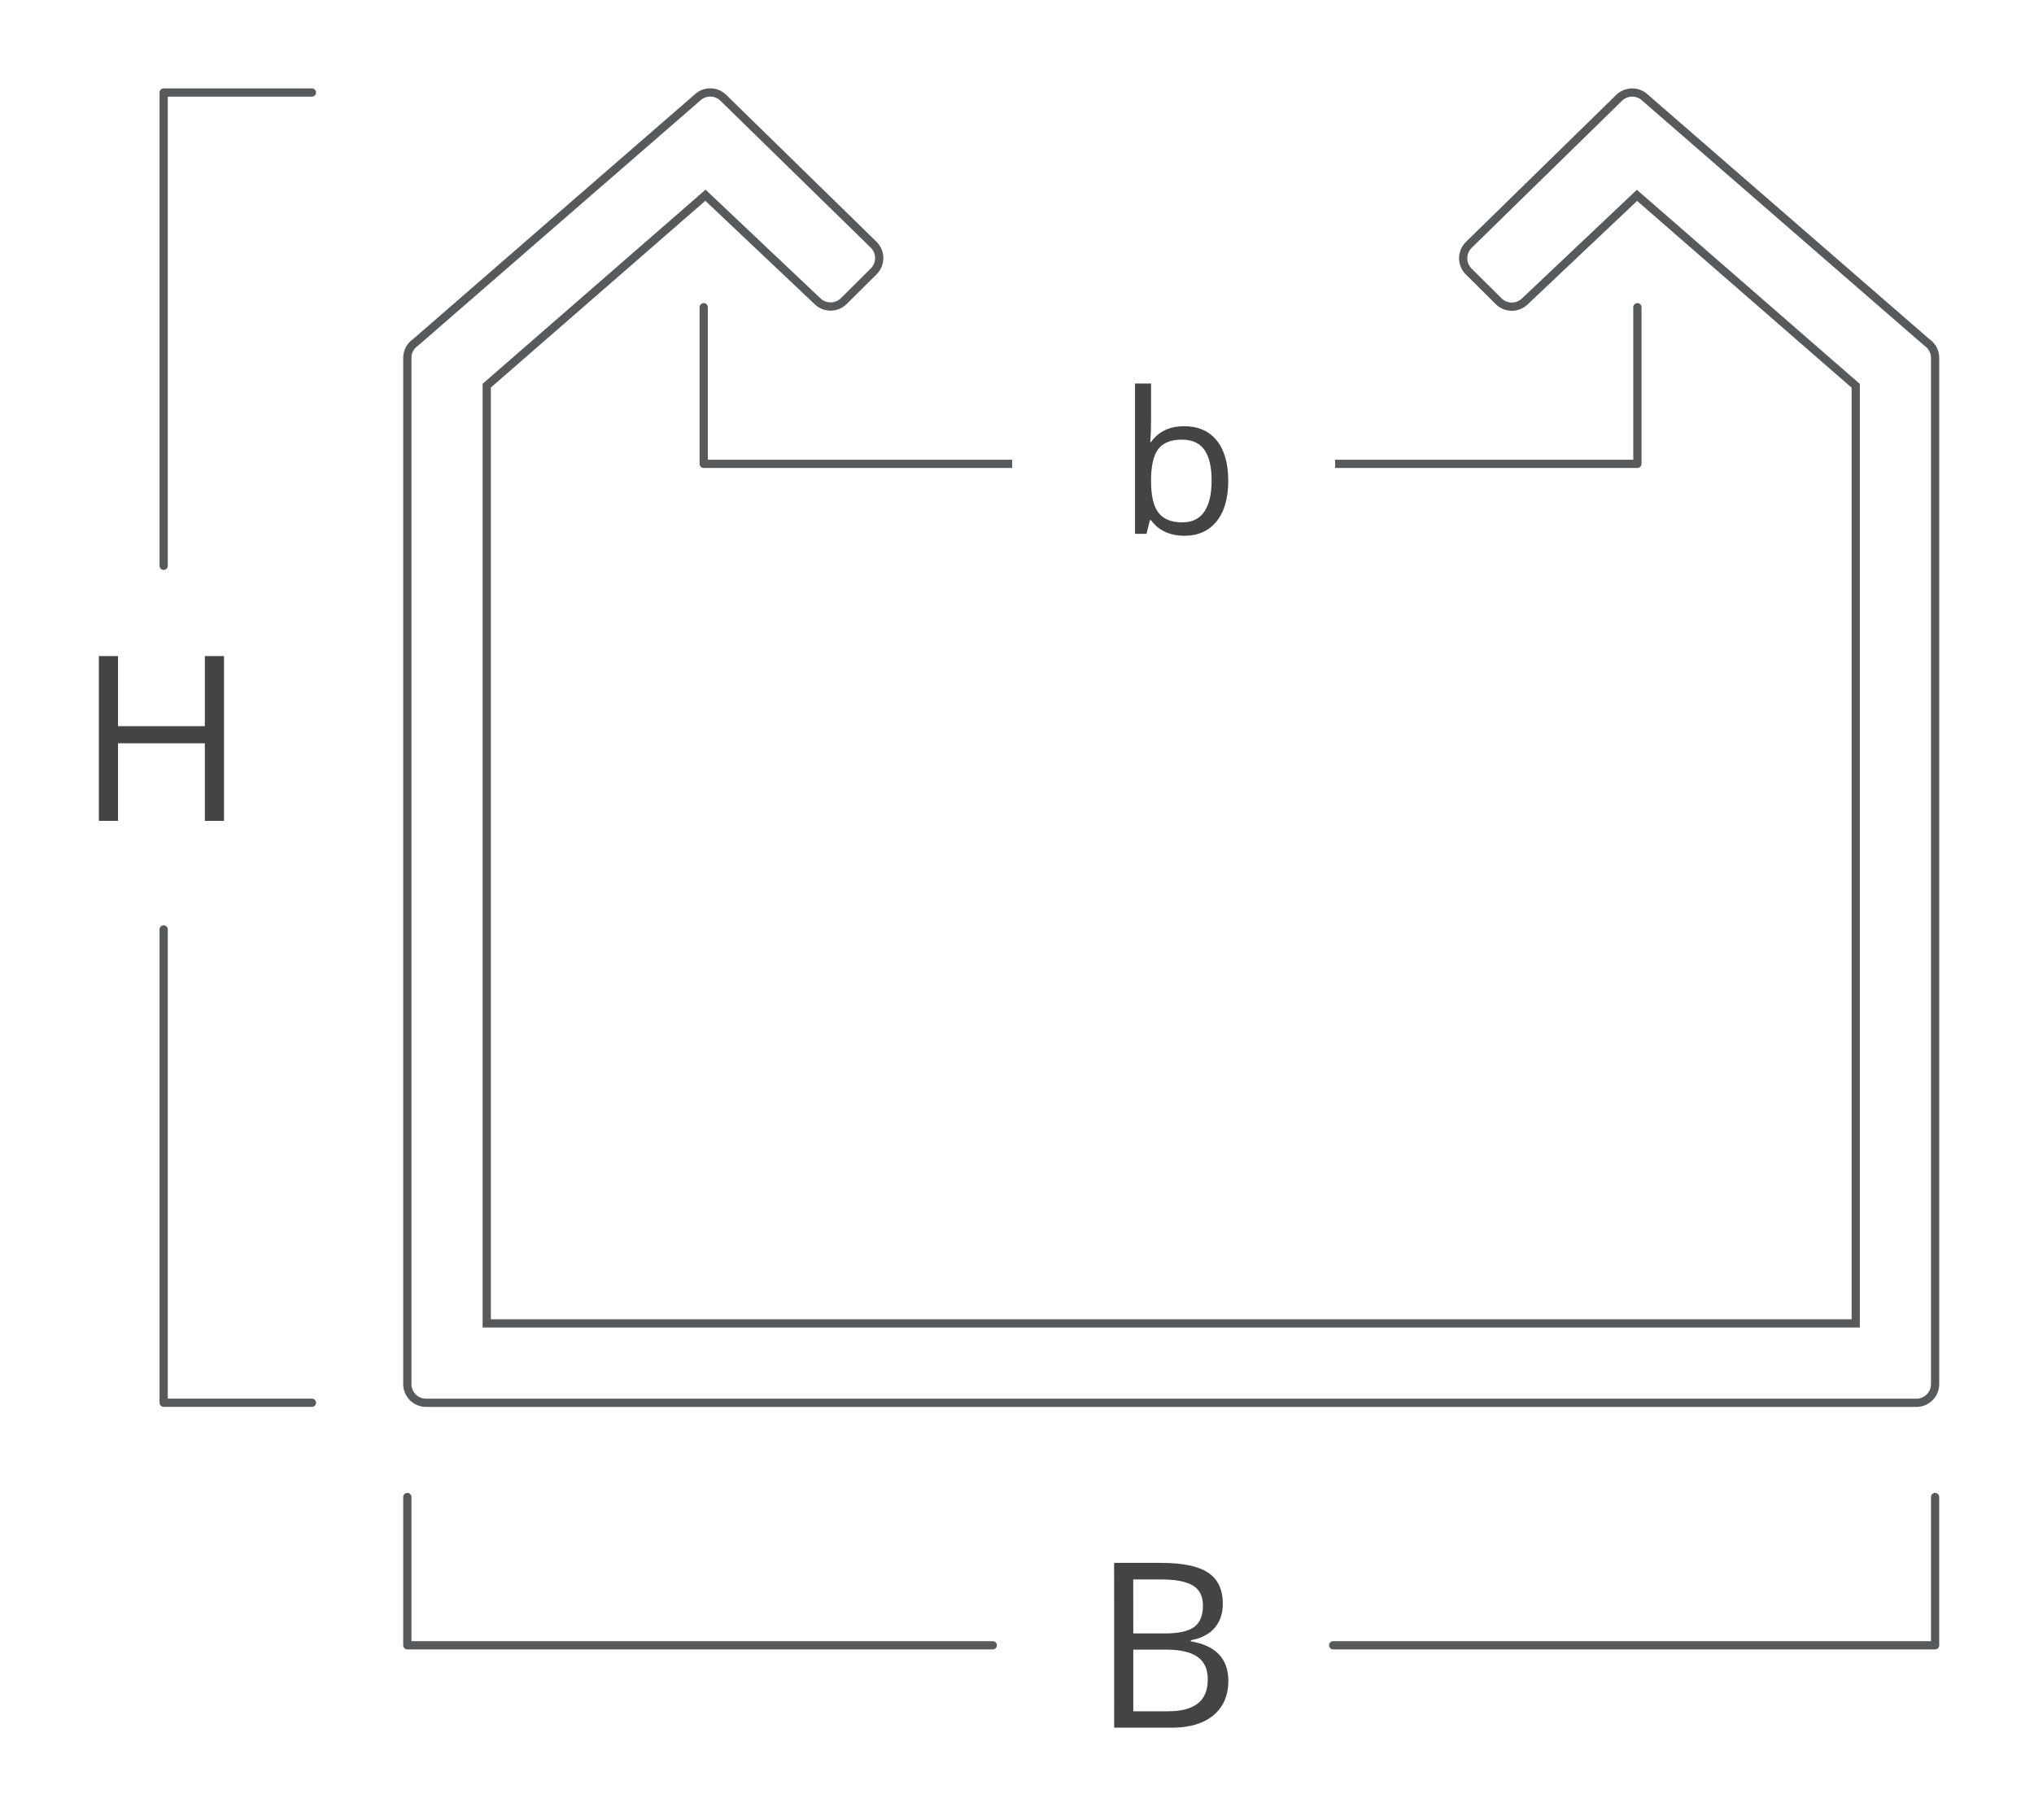 <?xml version="1.0" encoding="utf-8"?>
<!-- Generator: Adobe Illustrator 16.0.3, SVG Export Plug-In . SVG Version: 6.00 Build 0)  -->
<!DOCTYPE svg PUBLIC "-//W3C//DTD SVG 1.1//EN" "http://www.w3.org/Graphics/SVG/1.1/DTD/svg11.dtd">
<svg version="1.1" id="Layer_1" xmlns="http://www.w3.org/2000/svg" xmlns:xlink="http://www.w3.org/1999/xlink" x="0px" y="0px"
	 width="123.354px" height="110.387px" viewBox="0 0 123.354 110.387" enable-background="new 0 0 123.354 110.387"
	 xml:space="preserve">
<g>
	
		<polyline fill="none" stroke="#58595B" stroke-width="0.5" stroke-linecap="round" stroke-linejoin="round" stroke-miterlimit="10" points="
		18.917,5.611 9.926,5.611 9.926,34.316 	"/>
	
		<polyline fill="none" stroke="#58595B" stroke-width="0.5" stroke-linecap="round" stroke-linejoin="round" stroke-miterlimit="10" points="
		9.926,56.367 9.926,85.073 18.917,85.073 	"/>
</g>
<g>
	
		<polyline fill="none" stroke="#58595B" stroke-width="0.5" stroke-linecap="round" stroke-linejoin="round" stroke-miterlimit="10" points="
		80.852,99.781 117.356,99.781 117.356,90.788 	"/>
	
		<polyline fill="none" stroke="#58595B" stroke-width="0.5" stroke-linecap="round" stroke-linejoin="round" stroke-miterlimit="10" points="
		24.703,90.788 24.703,99.781 60.209,99.781 	"/>
</g>
<path fill="none" stroke="#58595B" stroke-width="0.5" stroke-miterlimit="10" d="M116.852,20.761L99.728,5.889
	c-0.439-0.388-1.109-0.367-1.536,0.045l-9.112,8.914c-0.22,0.213-0.338,0.503-0.344,0.806c0,0.306,0.119,0.597,0.336,0.812
	l1.815,1.803c0.434,0.433,1.134,0.438,1.576,0.021l6.813-6.442l13.266,11.549V80.26H29.519V23.389L42.782,11.84l6.811,6.441
	c0.444,0.421,1.142,0.412,1.58-0.02l1.813-1.803c0.217-0.215,0.335-0.506,0.335-0.812c0-0.303-0.124-0.593-0.341-0.806L43.865,5.93
	c-0.423-0.413-1.092-0.434-1.533-0.045L25.205,20.761c-0.306,0.203-0.502,0.549-0.502,0.941V83.94c0,0.629,0.507,1.134,1.133,1.134
	h90.388c0.624,0,1.133-0.505,1.133-1.134V21.703C117.356,21.309,117.157,20.964,116.852,20.761z"/>
<g>
	<path fill="#444444" d="M13.585,49.781h-1.162v-4.702H7.158v4.702H5.997v-9.993h1.161v4.252h5.265v-4.252h1.162V49.781z"/>
</g>
<g>
	<path fill="#444444" d="M67.567,94.783h2.823c1.326,0,2.286,0.196,2.878,0.595c0.592,0.396,0.891,1.021,0.891,1.881
		c0,0.592-0.165,1.08-0.495,1.466c-0.33,0.385-0.813,0.635-1.445,0.749v0.067c1.518,0.261,2.275,1.058,2.275,2.394
		c0,0.895-0.304,1.59-0.904,2.092c-0.604,0.501-1.449,0.752-2.533,0.752h-3.487L67.567,94.783L67.567,94.783z M68.729,99.063h1.914
		c0.82,0,1.41-0.129,1.771-0.386c0.358-0.258,0.54-0.691,0.54-1.303c0-0.563-0.201-0.965-0.604-1.213
		c-0.398-0.248-1.039-0.373-1.914-0.373h-1.709L68.729,99.063L68.729,99.063z M68.729,100.046v3.739h2.085
		c0.81,0,1.414-0.156,1.821-0.47c0.408-0.313,0.612-0.801,0.612-1.466c0-0.62-0.208-1.076-0.626-1.367
		c-0.416-0.292-1.054-0.438-1.903-0.438L68.729,100.046L68.729,100.046z"/>
</g>
<g>
	<path fill="#58595B" d="M99.302,18.382c-0.138,0-0.25,0.112-0.25,0.25v9.25H80.969v0.5h18.333c0.138,0,0.25-0.112,0.25-0.25v-9.5
		C99.552,18.493,99.44,18.382,99.302,18.382z"/>
	<path fill="#58595B" d="M61.385,27.882H42.927v-9.25c0-0.138-0.112-0.25-0.25-0.25s-0.25,0.112-0.25,0.25v9.5
		c0,0.138,0.112,0.25,0.25,0.25h18.708V27.882z"/>
</g>
<g>
	<path fill="#444444" d="M71.822,25.849c0.844,0,1.499,0.288,1.966,0.864s0.7,1.392,0.7,2.446s-0.235,1.874-0.706,2.458
		s-1.124,0.876-1.96,0.876c-0.418,0-0.8-0.077-1.146-0.231s-0.636-0.392-0.87-0.712h-0.07l-0.205,0.826h-0.697v-9.117h0.973v2.215
		c0,0.496-0.016,0.941-0.047,1.336h0.047C70.259,26.169,70.931,25.849,71.822,25.849z M71.681,26.663
		c-0.664,0-1.143,0.19-1.436,0.571s-0.439,1.022-0.439,1.925s0.15,1.548,0.451,1.937s0.783,0.583,1.447,0.583
		c0.598,0,1.043-0.218,1.336-0.653s0.439-1.062,0.439-1.878c0-0.836-0.146-1.459-0.439-1.869S72.294,26.663,71.681,26.663z"/>
</g>
</svg>
